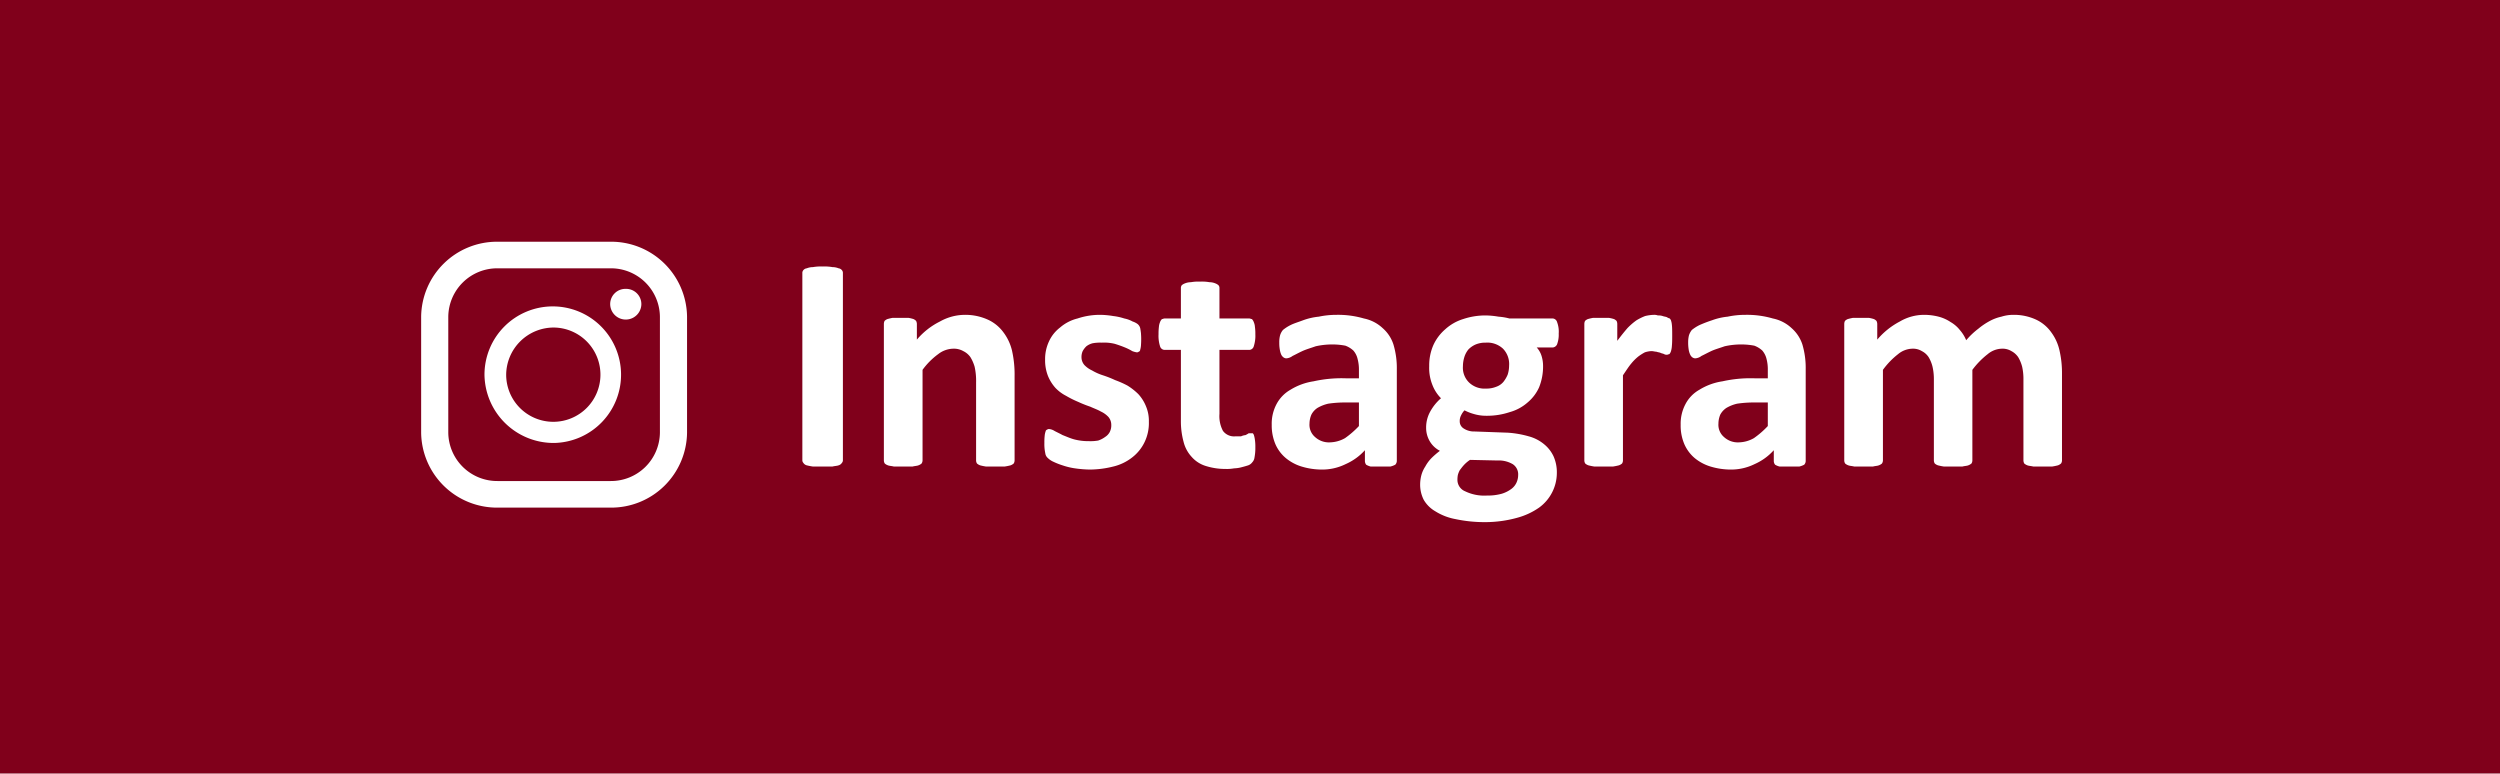 <svg id="ボタン-Instagram.svg" xmlns="http://www.w3.org/2000/svg" width="413.69" height="128" viewBox="0 0 413.69 128">
  <defs>
    <style>
      .cls-1 {
        fill: #80001b;
      }

      .cls-2 {
        fill: #fff;
        fill-rule: evenodd;
      }
    </style>
  </defs>
  <rect id="長方形_9" data-name="長方形 9" class="cls-1" width="416" height="128"/>
  <path id="Instagram" class="cls-2" d="M1477.79,26491.2a0.7,0.7,0,0,0-.17-0.5,0.842,0.842,0,0,0-.54-0.3,2.791,2.791,0,0,0-1.02-.2,7.6,7.6,0,0,0-1.62-.1,7.445,7.445,0,0,0-1.6.1,2.8,2.8,0,0,0-1.03.2,0.868,0.868,0,0,0-.56.3,0.7,0.7,0,0,0-.17.5v31a0.638,0.638,0,0,0,.17.4,0.939,0.939,0,0,0,.55.4,10.236,10.236,0,0,0,1.02.2h3.24c0.42-.1.76-0.1,1.02-0.2a0.947,0.947,0,0,0,.54-0.4,0.638,0.638,0,0,0,.17-0.4v-31Zm28.41,17a18.032,18.032,0,0,0-.43-4.2,8.157,8.157,0,0,0-1.41-3,6.556,6.556,0,0,0-2.57-2.1,9,9,0,0,0-3.89-.8,8.435,8.435,0,0,0-4.05,1.1,11.981,11.981,0,0,0-3.82,3v-2.6a1.163,1.163,0,0,0-.13-0.5,1.518,1.518,0,0,0-.42-0.3,6.151,6.151,0,0,0-.82-0.2H1486a8.441,8.441,0,0,0-.85.2,1.4,1.4,0,0,0-.46.3,1.147,1.147,0,0,0-.12.5v22.6a0.965,0.965,0,0,0,.15.5,1.575,1.575,0,0,0,.52.3c0.25,0.1.57,0.1,0.98,0.2h3.1c0.4-.1.73-0.1,0.97-0.2a1.575,1.575,0,0,0,.52-0.3,0.981,0.981,0,0,0,.16-0.5v-15a11.75,11.75,0,0,1,2.59-2.6,4.174,4.174,0,0,1,2.46-.9,3.137,3.137,0,0,1,1.69.4,3.087,3.087,0,0,1,1.18,1,6.415,6.415,0,0,1,.7,1.6,10.9,10.9,0,0,1,.24,2.6v12.9a0.965,0.965,0,0,0,.15.5,1.62,1.62,0,0,0,.51.3,8.842,8.842,0,0,0,.97.2h3.1a9.11,9.11,0,0,0,.98-0.2,1.62,1.62,0,0,0,.51-0.3,0.965,0.965,0,0,0,.15-0.5v-14Zm21.73,5a6.628,6.628,0,0,0-1.27-2,10.085,10.085,0,0,0-1.79-1.4,15.888,15.888,0,0,0-2.03-.9,17.77,17.77,0,0,0-2.03-.8,8.652,8.652,0,0,1-1.79-.8,4.122,4.122,0,0,1-1.27-.9,1.974,1.974,0,0,1-.48-1.3,2.378,2.378,0,0,1,.2-1,3.272,3.272,0,0,1,.61-0.8,2.881,2.881,0,0,1,1.04-.5,6.9,6.9,0,0,1,1.5-.1,7.358,7.358,0,0,1,2.17.2q0.96,0.3,1.68.6a8.345,8.345,0,0,1,1.2.6,3.537,3.537,0,0,0,.72.2,0.443,0.443,0,0,0,.35-0.1,0.327,0.327,0,0,0,.24-0.3,3.513,3.513,0,0,0,.13-0.7c0.02-.3.04-0.6,0.04-1.1,0-.4-0.02-0.7-0.04-1-0.03-.2-0.06-0.5-0.09-0.6a1.276,1.276,0,0,0-.49-0.9,2.932,2.932,0,0,0-.8-0.4,4.736,4.736,0,0,0-1.38-.5,9.119,9.119,0,0,0-1.81-.4,13.962,13.962,0,0,0-2.07-.2,11.65,11.65,0,0,0-3.85.6,6.976,6.976,0,0,0-2.9,1.5,6.039,6.039,0,0,0-1.83,2.3,6.867,6.867,0,0,0-.64,3,7.052,7.052,0,0,0,.47,2.7,6.777,6.777,0,0,0,1.25,2,6.537,6.537,0,0,0,1.75,1.3,16.222,16.222,0,0,0,2,1,19.971,19.971,0,0,0,2.01.8c0.65,0.3,1.24.5,1.75,0.8a4.021,4.021,0,0,1,1.25.9,2.018,2.018,0,0,1,.47,1.3,2.427,2.427,0,0,1-.26,1.2,2.2,2.2,0,0,1-.75.8,4.1,4.1,0,0,1-1.16.6,7.378,7.378,0,0,1-1.54.1,9.183,9.183,0,0,1-2.45-.3c-0.72-.2-1.35-0.5-1.89-0.7-0.54-.3-1-0.5-1.36-0.7a1.989,1.989,0,0,0-.83-0.3,0.49,0.49,0,0,0-.38.1,0.346,0.346,0,0,0-.25.3,2.831,2.831,0,0,0-.15.7,9.814,9.814,0,0,0-.05,1.2,7.019,7.019,0,0,0,.15,1.7,1.245,1.245,0,0,0,.43.8,3.1,3.1,0,0,0,.89.6,11.466,11.466,0,0,0,1.52.6,11.217,11.217,0,0,0,2.07.5,18.666,18.666,0,0,0,2.43.2,16.148,16.148,0,0,0,3.91-.5,8.092,8.092,0,0,0,3.12-1.5,7.04,7.04,0,0,0,2.04-2.5,7.238,7.238,0,0,0,.73-3.4A6.188,6.188,0,0,0,1527.93,26513.2Zm18.04,5.6a4.3,4.3,0,0,0-.14-0.7,0.835,0.835,0,0,0-.21-0.4h-0.69a3.572,3.572,0,0,1-.53.3,2.317,2.317,0,0,0-.72.2h-0.92a2.287,2.287,0,0,1-2.08-.9,5.174,5.174,0,0,1-.58-2.8v-10.6h4.95a0.8,0.8,0,0,0,.73-0.6,5.684,5.684,0,0,0,.26-2,7.718,7.718,0,0,0-.07-1.2,2.328,2.328,0,0,0-.19-0.8,1.338,1.338,0,0,0-.31-0.5c-0.13,0-.28-0.1-0.45-0.1h-4.92v-5a0.7,0.7,0,0,0-.16-0.5,1.673,1.673,0,0,0-.5-0.3,2.522,2.522,0,0,0-.98-0.2,7.194,7.194,0,0,0-1.56-.1,7.047,7.047,0,0,0-1.54.1,2.619,2.619,0,0,0-.99.2,1.62,1.62,0,0,0-.51.3,0.8,0.8,0,0,0-.14.5v5h-2.69c-0.17,0-.32.1-0.44,0.1a1.235,1.235,0,0,0-.32.5,2.588,2.588,0,0,0-.19.8,9.5,9.5,0,0,0-.06,1.2,5.732,5.732,0,0,0,.25,2,0.806,0.806,0,0,0,.74.6h2.71v11.6a13.025,13.025,0,0,0,.44,3.6,5.665,5.665,0,0,0,1.34,2.5,5.055,5.055,0,0,0,2.31,1.5,10.7,10.7,0,0,0,3.3.5,6.6,6.6,0,0,0,1.41-.1,5.283,5.283,0,0,0,1.3-.2c0.39-.1.74-0.2,1.04-0.3a1.449,1.449,0,0,0,.67-0.5,1.409,1.409,0,0,0,.37-0.8,8.367,8.367,0,0,0,.14-1.7A7.718,7.718,0,0,0,1545.97,26518.8Zm23.48-11.7a13.593,13.593,0,0,0-.56-4.1,6.041,6.041,0,0,0-1.78-2.7,6.382,6.382,0,0,0-3.11-1.6,15.184,15.184,0,0,0-4.56-.6,13.921,13.921,0,0,0-2.9.3,10.6,10.6,0,0,0-2.61.6c-0.79.3-1.49,0.5-2.08,0.8a6.672,6.672,0,0,0-1.24.8,2.476,2.476,0,0,0-.48.9,4.335,4.335,0,0,0-.13,1.2,6.03,6.03,0,0,0,.08,1.1,3.549,3.549,0,0,0,.21.8,1.2,1.2,0,0,0,.36.5,0.858,0.858,0,0,0,.49.2,1.923,1.923,0,0,0,1.06-.4c0.43-.2.96-0.5,1.61-0.8s1.38-.5,2.22-0.8a12.372,12.372,0,0,1,2.86-.3,11.145,11.145,0,0,1,2.04.2,4,4,0,0,1,1.32.8,3.2,3.2,0,0,1,.71,1.4,6.708,6.708,0,0,1,.22,1.8v1.4h-2.21a21.3,21.3,0,0,0-5.31.5,10.141,10.141,0,0,0-3.82,1.4,5.919,5.919,0,0,0-2.31,2.4,6.891,6.891,0,0,0-.78,3.4,7.941,7.941,0,0,0,.61,3.2,6.276,6.276,0,0,0,1.72,2.3,7.529,7.529,0,0,0,2.61,1.4,11.558,11.558,0,0,0,3.32.5,8.712,8.712,0,0,0,3.97-.9,9.347,9.347,0,0,0,3.19-2.3v1.8a1.041,1.041,0,0,0,.21.6,2.758,2.758,0,0,0,.74.3h3.27a3.385,3.385,0,0,0,.8-0.3,0.938,0.938,0,0,0,.26-0.6v-15.2Zm-6.27,9.4a14.977,14.977,0,0,1-2.3,2,5.279,5.279,0,0,1-2.48.7,3.389,3.389,0,0,1-2.5-.9,2.656,2.656,0,0,1-.9-2.2,3.855,3.855,0,0,1,.32-1.5,2.961,2.961,0,0,1,1-1.1,6.347,6.347,0,0,1,1.78-.7,18.986,18.986,0,0,1,2.64-.2h2.44v3.9Zm32.79-17.2a0.812,0.812,0,0,0-.7-0.6h-7.19a9.767,9.767,0,0,0-1.81-.3,13.306,13.306,0,0,0-2.04-.2,11.534,11.534,0,0,0-3.81.6,7.806,7.806,0,0,0-2.97,1.7,7.611,7.611,0,0,0-1.95,2.6,8.409,8.409,0,0,0-.69,3.5,7.513,7.513,0,0,0,.53,3.1,6.334,6.334,0,0,0,1.42,2.2,8.015,8.015,0,0,0-1.78,2.2,5.414,5.414,0,0,0-.68,2.7,4.371,4.371,0,0,0,.59,2.2,4.142,4.142,0,0,0,1.69,1.6,14.329,14.329,0,0,0-1.39,1.2,6.172,6.172,0,0,0-1.03,1.4,4.971,4.971,0,0,0-.64,1.4,6.279,6.279,0,0,0-.21,1.6,5.539,5.539,0,0,0,.59,2.5,5.187,5.187,0,0,0,1.91,1.9,9.456,9.456,0,0,0,3.35,1.3,23.008,23.008,0,0,0,4.94.5,19.743,19.743,0,0,0,5.19-.7,11.632,11.632,0,0,0,3.7-1.7,7.11,7.11,0,0,0,2.94-5.7,6.506,6.506,0,0,0-.55-2.8,5.7,5.7,0,0,0-1.57-2,6.641,6.641,0,0,0-2.54-1.3,16.582,16.582,0,0,0-3.44-.6l-5.51-.2a3.115,3.115,0,0,1-1.81-.5,1.378,1.378,0,0,1-.65-1.2,2,2,0,0,1,.24-1,3.223,3.223,0,0,1,.55-0.8,7.706,7.706,0,0,0,1.52.6,7.117,7.117,0,0,0,2.08.3,11.815,11.815,0,0,0,3.87-.6,7.481,7.481,0,0,0,2.97-1.6,6.992,6.992,0,0,0,1.9-2.5,9.245,9.245,0,0,0,.66-3.6,5.559,5.559,0,0,0-.25-1.6,3.646,3.646,0,0,0-.8-1.4h2.67a0.882,0.882,0,0,0,.69-0.5,4.563,4.563,0,0,0,.28-1.8A4.5,4.5,0,0,0,1595.97,26499.3Zm-8.18,8.7a5.036,5.036,0,0,1-.71,1.2,2.7,2.7,0,0,1-1.18.8,4.258,4.258,0,0,1-1.67.3,3.694,3.694,0,0,1-2.82-1,3.412,3.412,0,0,1-1.02-2.7,5.2,5.2,0,0,1,.23-1.5,3.724,3.724,0,0,1,.7-1.3,3.828,3.828,0,0,1,1.18-.8,4.19,4.19,0,0,1,1.65-.3,3.8,3.8,0,0,1,2.87,1,3.638,3.638,0,0,1,1.01,2.8A4.9,4.9,0,0,1,1587.79,26508Zm1.49,17.8a2.663,2.663,0,0,1-.87,1.1,5.129,5.129,0,0,1-1.59.8,8.553,8.553,0,0,1-2.44.3,7.254,7.254,0,0,1-3.62-.7,2.04,2.04,0,0,1-1.28-1.9,4.325,4.325,0,0,1,.07-0.8,3.769,3.769,0,0,1,.32-0.8c0.16-.2.37-0.5,0.64-0.8a5.434,5.434,0,0,1,1.05-.9l4.54,0.1a4.56,4.56,0,0,1,2.52.6,2.005,2.005,0,0,1,.91,1.8A3.039,3.039,0,0,1,1589.28,26525.8Zm25.72-25.6a7.164,7.164,0,0,0-.08-0.8c-0.03-.1-0.07-0.3-0.11-0.4a1.046,1.046,0,0,0-.2-0.3,1.538,1.538,0,0,1-.45-0.2c-0.2-.1-0.44-0.1-0.71-0.2a2.175,2.175,0,0,0-.79-0.1,1.821,1.821,0,0,0-.71-0.1,6.941,6.941,0,0,0-1.42.2,9.327,9.327,0,0,0-1.42.7,10.5,10.5,0,0,0-1.5,1.3q-0.78.9-1.68,2.1v-2.8a1.147,1.147,0,0,0-.12-0.5,1.518,1.518,0,0,0-.42-0.3,6.369,6.369,0,0,0-.83-0.2h-2.65a8.441,8.441,0,0,0-.85.2,1.4,1.4,0,0,0-.46.3,1.147,1.147,0,0,0-.12.5v22.6a0.965,0.965,0,0,0,.15.5,1.575,1.575,0,0,0,.52.3,9.663,9.663,0,0,0,.98.2h3.09a9.663,9.663,0,0,0,.98-0.2,1.575,1.575,0,0,0,.52-0.3,0.965,0.965,0,0,0,.15-0.5v-14.1c0.48-.7.92-1.4,1.34-1.9a7.946,7.946,0,0,1,1.19-1.2,8.3,8.3,0,0,1,1.1-.7,4.111,4.111,0,0,1,1.07-.2c0.31,0,.59.1,0.84,0.1,0.25,0.1.49,0.1,0.7,0.2s0.4,0.1.57,0.2a0.821,0.821,0,0,0,.46.1c0.16,0,.3-0.1.41-0.1a1.306,1.306,0,0,0,.27-0.5,3.756,3.756,0,0,0,.15-0.9c0.04-.4.05-0.9,0.05-1.5S1615.02,26500.6,1615,26500.2Zm22.11,6.9a13.61,13.61,0,0,0-.55-4.1,6.125,6.125,0,0,0-1.78-2.7,6.382,6.382,0,0,0-3.11-1.6,15.184,15.184,0,0,0-4.56-.6,13.946,13.946,0,0,0-2.91.3,10.52,10.52,0,0,0-2.6.6,21.879,21.879,0,0,0-2.08.8,6.832,6.832,0,0,0-1.25.8,2.824,2.824,0,0,0-.48.9,4.757,4.757,0,0,0-.13,1.2,7.079,7.079,0,0,0,.08,1.1,3.068,3.068,0,0,0,.22.8,1.276,1.276,0,0,0,.35.5,0.918,0.918,0,0,0,.5.2,1.873,1.873,0,0,0,1.05-.4c0.43-.2.97-0.5,1.61-0.8s1.39-.5,2.23-0.8a12.283,12.283,0,0,1,2.85-.3,11.264,11.264,0,0,1,2.05.2,4,4,0,0,1,1.32.8,3.313,3.313,0,0,1,.71,1.4,6.74,6.74,0,0,1,.21,1.8v1.4h-2.21a21.263,21.263,0,0,0-5.3.5,10.077,10.077,0,0,0-3.82,1.4,5.793,5.793,0,0,0-2.31,2.4,6.891,6.891,0,0,0-.78,3.4,7.775,7.775,0,0,0,.61,3.2,6.364,6.364,0,0,0,1.71,2.3,7.576,7.576,0,0,0,2.62,1.4,11.542,11.542,0,0,0,3.31.5,8.754,8.754,0,0,0,3.98-.9,9.311,9.311,0,0,0,3.18-2.3v1.8a0.99,0.99,0,0,0,.22.6,2.662,2.662,0,0,0,.73.3h3.28a3.572,3.572,0,0,0,.8-0.3,0.922,0.922,0,0,0,.25-0.6v-15.2Zm-6.27,9.4a14.521,14.521,0,0,1-2.3,2,5.24,5.24,0,0,1-2.47.7,3.374,3.374,0,0,1-2.5-.9,2.656,2.656,0,0,1-.9-2.2,3.84,3.84,0,0,1,.31-1.5,3.081,3.081,0,0,1,1.01-1.1,6.272,6.272,0,0,1,1.77-.7,19.017,19.017,0,0,1,2.65-.2h2.43v3.9Zm48.68-8.8a16.584,16.584,0,0,0-.41-3.7,7.928,7.928,0,0,0-1.36-3,6.41,6.41,0,0,0-2.5-2.1,8.661,8.661,0,0,0-3.81-.8,6.39,6.39,0,0,0-1.94.3,7.313,7.313,0,0,0-1.9.7,11.274,11.274,0,0,0-1.93,1.3,12.445,12.445,0,0,0-2,1.9,6.222,6.222,0,0,0-1.06-1.7,5.352,5.352,0,0,0-1.51-1.3,6.507,6.507,0,0,0-2-.9,9.651,9.651,0,0,0-2.51-.3,7.909,7.909,0,0,0-3.9,1.1,12.442,12.442,0,0,0-3.74,3v-2.6a1.163,1.163,0,0,0-.13-0.5,1.518,1.518,0,0,0-.42-0.3,6.151,6.151,0,0,0-.82-0.2h-2.66a8.441,8.441,0,0,0-.85.2,1.4,1.4,0,0,0-.46.3,1.147,1.147,0,0,0-.12.5v22.6a0.965,0.965,0,0,0,.15.5,1.575,1.575,0,0,0,.52.3c0.25,0.1.57,0.1,0.98,0.2h3.1c0.4-.1.73-0.1,0.97-0.2a1.575,1.575,0,0,0,.52-0.3,0.981,0.981,0,0,0,.16-0.5v-15a12.817,12.817,0,0,1,2.51-2.6,3.832,3.832,0,0,1,2.34-.9,2.794,2.794,0,0,1,1.59.4,2.913,2.913,0,0,1,1.12,1,5.661,5.661,0,0,1,.65,1.6,9.274,9.274,0,0,1,.22,2.1v13.4a0.965,0.965,0,0,0,.15.5,1.575,1.575,0,0,0,.52.3,9.663,9.663,0,0,0,.98.2h3.07c0.4-.1.73-0.1,0.98-0.2a1.825,1.825,0,0,0,.52-0.3,0.965,0.965,0,0,0,.15-0.5v-15a13.4,13.4,0,0,1,2.54-2.6,3.8,3.8,0,0,1,2.31-.9,2.82,2.82,0,0,1,1.61.4,3.063,3.063,0,0,1,1.12,1,5.989,5.989,0,0,1,.66,1.6,9.315,9.315,0,0,1,.21,2.1v13.4a1.052,1.052,0,0,0,.14.5,1.62,1.62,0,0,0,.51.3c0.25,0.1.57,0.1,0.98,0.2h3.12a9.38,9.38,0,0,0,.97-0.2,1.673,1.673,0,0,0,.5-0.3,0.9,0.9,0,0,0,.16-0.5v-14.5Z" transform="translate(-1338.31 -26446)"/>
  <path id="シェイプ_562" data-name="シェイプ 562" class="cls-2" d="M1439.35,26486h-18.7a12.556,12.556,0,0,0-12.65,12.4v19.2a12.556,12.556,0,0,0,12.65,12.4h18.7a12.556,12.556,0,0,0,12.65-12.4v-19.2A12.556,12.556,0,0,0,1439.35,26486Zm-26.86,12.4a8.1,8.1,0,0,1,8.16-8h18.7a8.1,8.1,0,0,1,8.16,8v19.2a8.1,8.1,0,0,1-8.16,8h-18.7a8.1,8.1,0,0,1-8.16-8v-19.2Zm17.51,20.9a11.3,11.3,0,1,0-11.52-11.3A11.446,11.446,0,0,0,1430,26519.3Zm0-19.1a7.8,7.8,0,1,1-7.93,7.8A7.877,7.877,0,0,1,1430,26500.2Zm11.86-6.4a2.525,2.525,0,0,1,2.58,2.5,2.58,2.58,0,1,1-5.16,0A2.525,2.525,0,0,1,1441.86,26493.8Z" transform="translate(-1338.31 -26446)"/>
</svg>
